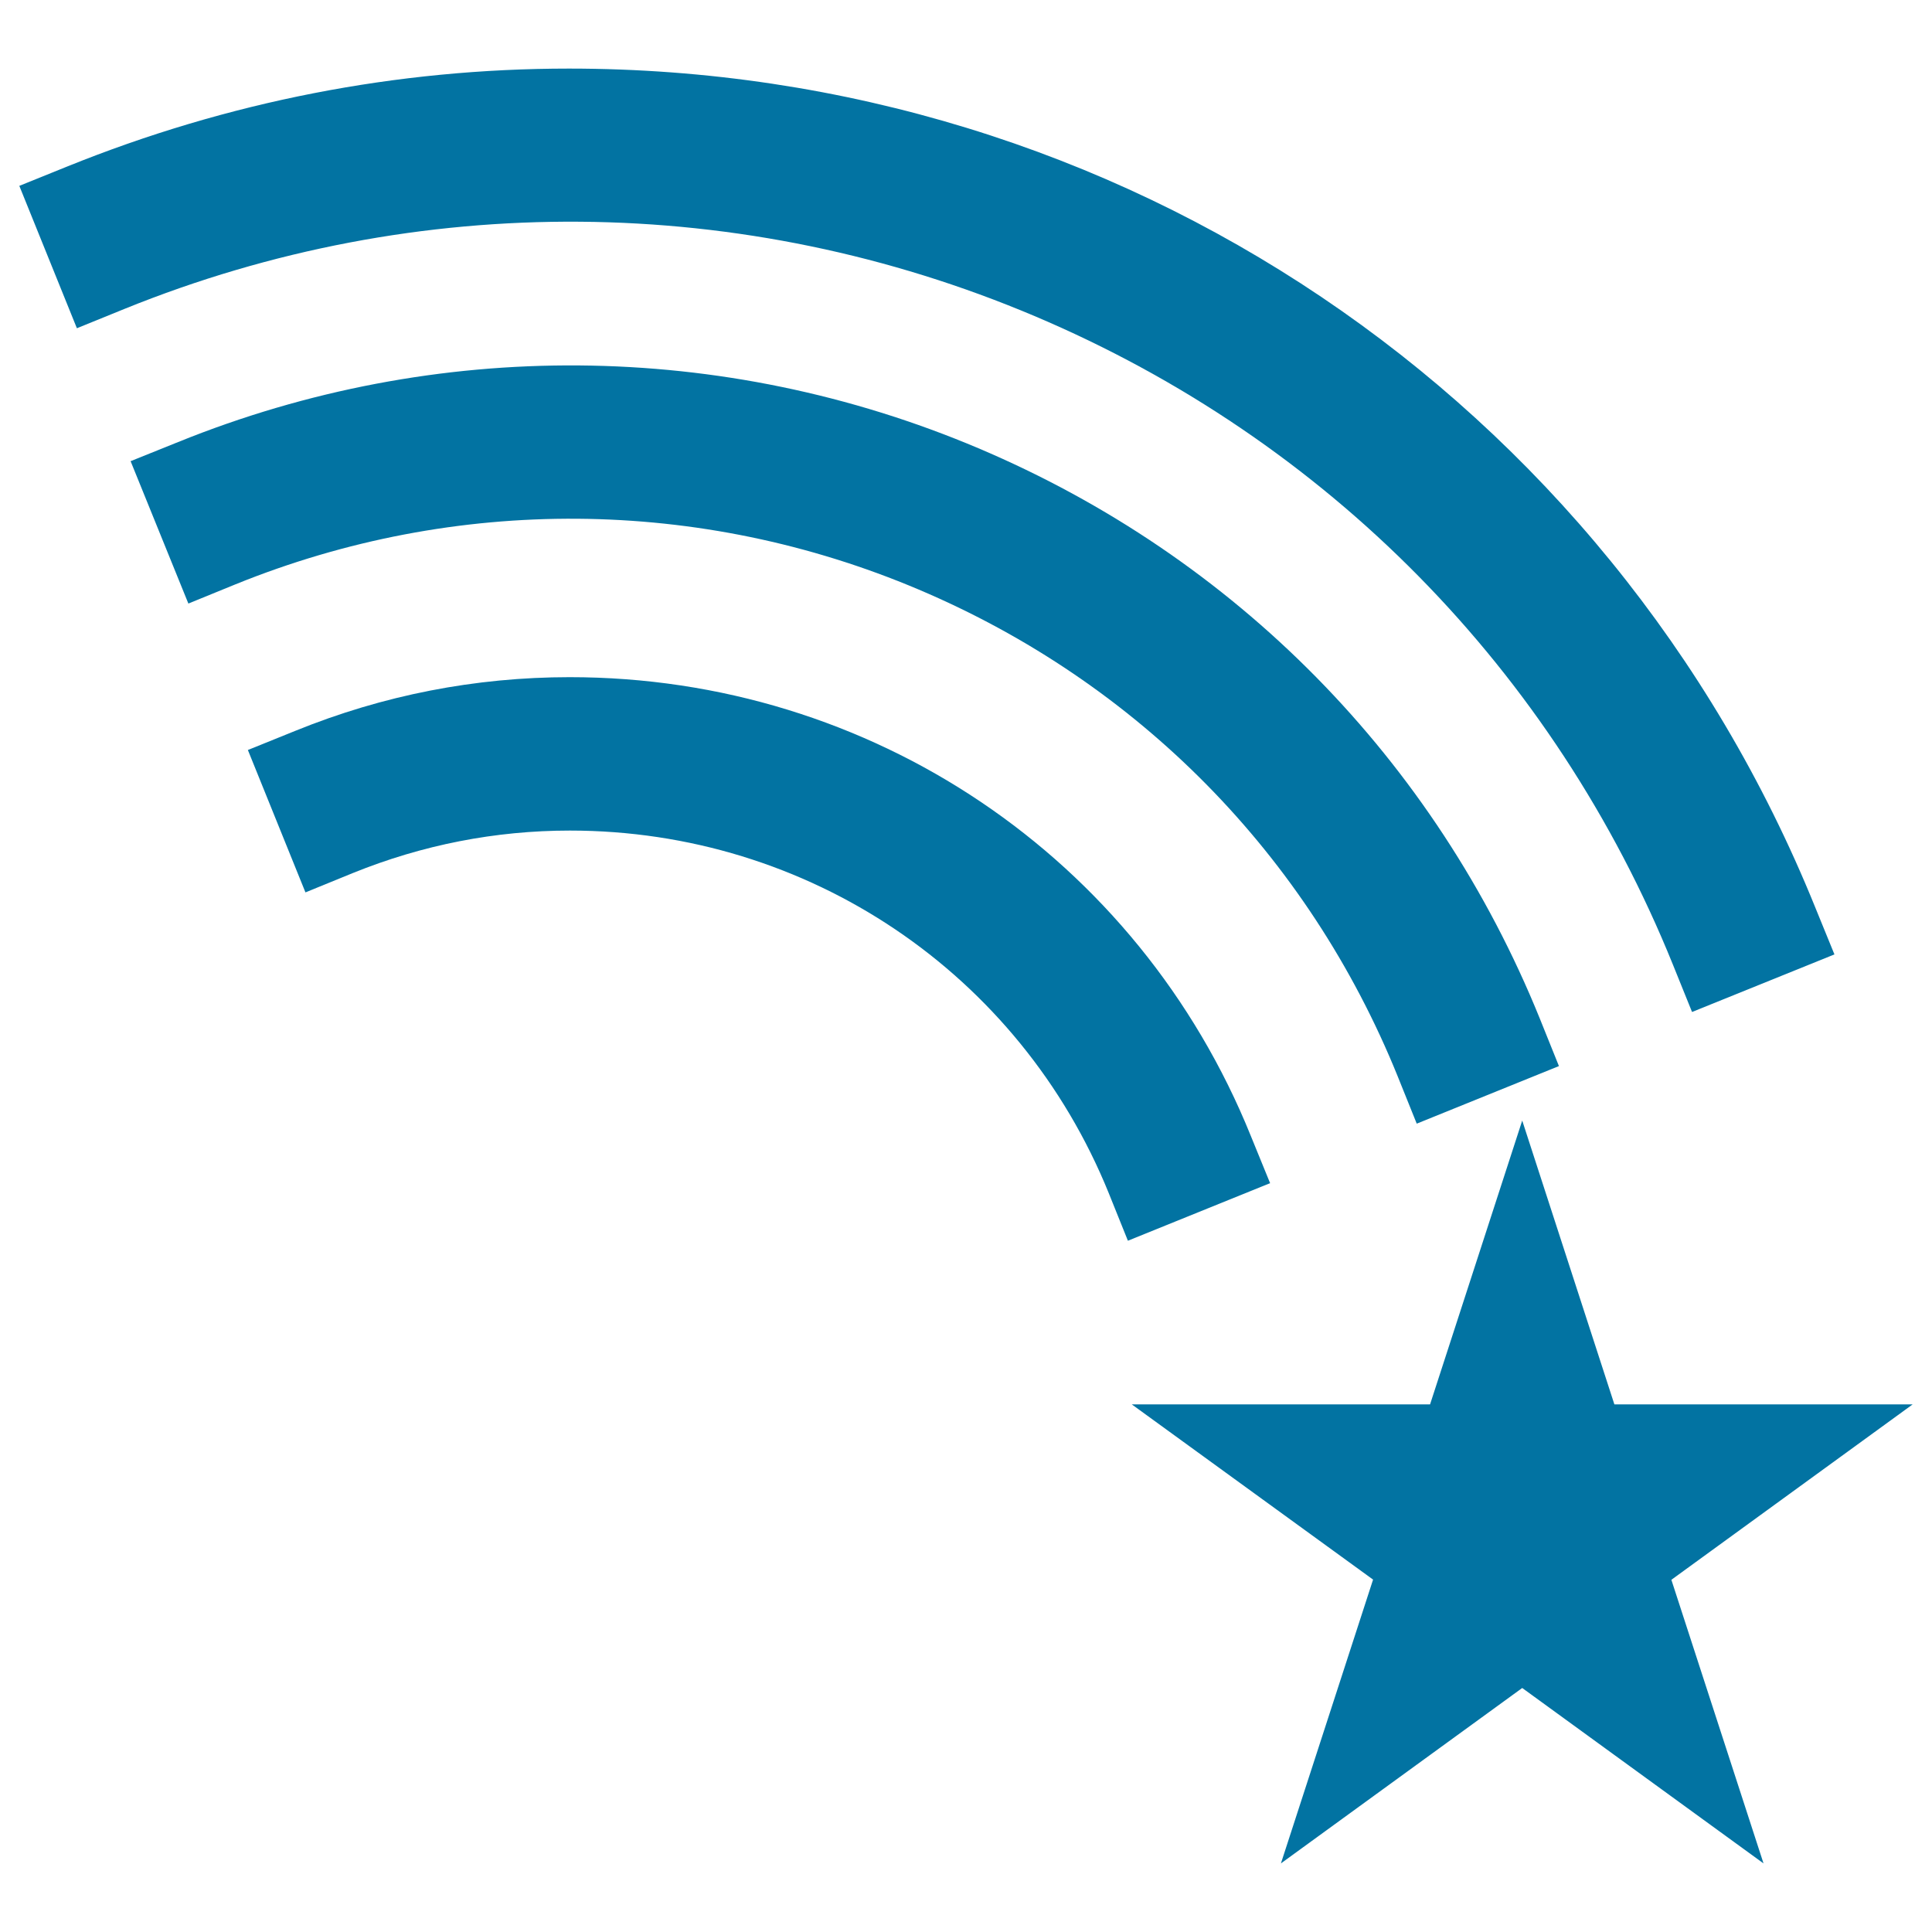 <svg xmlns="http://www.w3.org/2000/svg" viewBox="0 0 1000 1000" style="fill:#0273a2">
<title>Favorite Wireles Conecction SVG icon</title>
<g><g><g><path d="M990,726.9H835.6L787.9,580l-47.7,146.9H585.8l124.9,90.7L663,964.5l124.9-90.8l124.9,90.8l-47.7-146.8L990,726.9z"/></g><g><g><path d="M939.5,469.5c-106.8-263.6-359.9-434-645-434c-89.2,0-176.7,17.1-260,50.8L10,96.2l29.8,73.7l24.6-10c151.7-61.5,320.3-60.1,471.1,3.7c151.4,64.1,268.8,183.4,330.4,335.7l9.9,24.5l73.7-29.8L939.5,469.5z"/></g><g><path d="M506.4,232c-132.3-56-280.8-57.2-414.2-3.2l-24.6,9.9l29.9,73.7l24.5-10c113.8-46.1,240.3-45.2,353.4,2.7C589,353.2,677.1,442.7,723.4,557l9.9,24.6l73.6-29.8l-9.9-24.6C742.7,393.2,639.5,288.4,506.4,232z"/></g><g><path d="M294.9,350.5c-48.8,0-96.6,9.3-142.1,27.8l-24.5,9.9l29.8,73.7l24.5-10c36-14.6,73.8-22,112.4-22c123.2,0,232.7,73.7,278.9,187.7l9.9,24.6l73.6-29.8l-10-24.5C589.1,443.6,450.7,350.5,294.9,350.5z"/></g></g></g></g>
</svg>